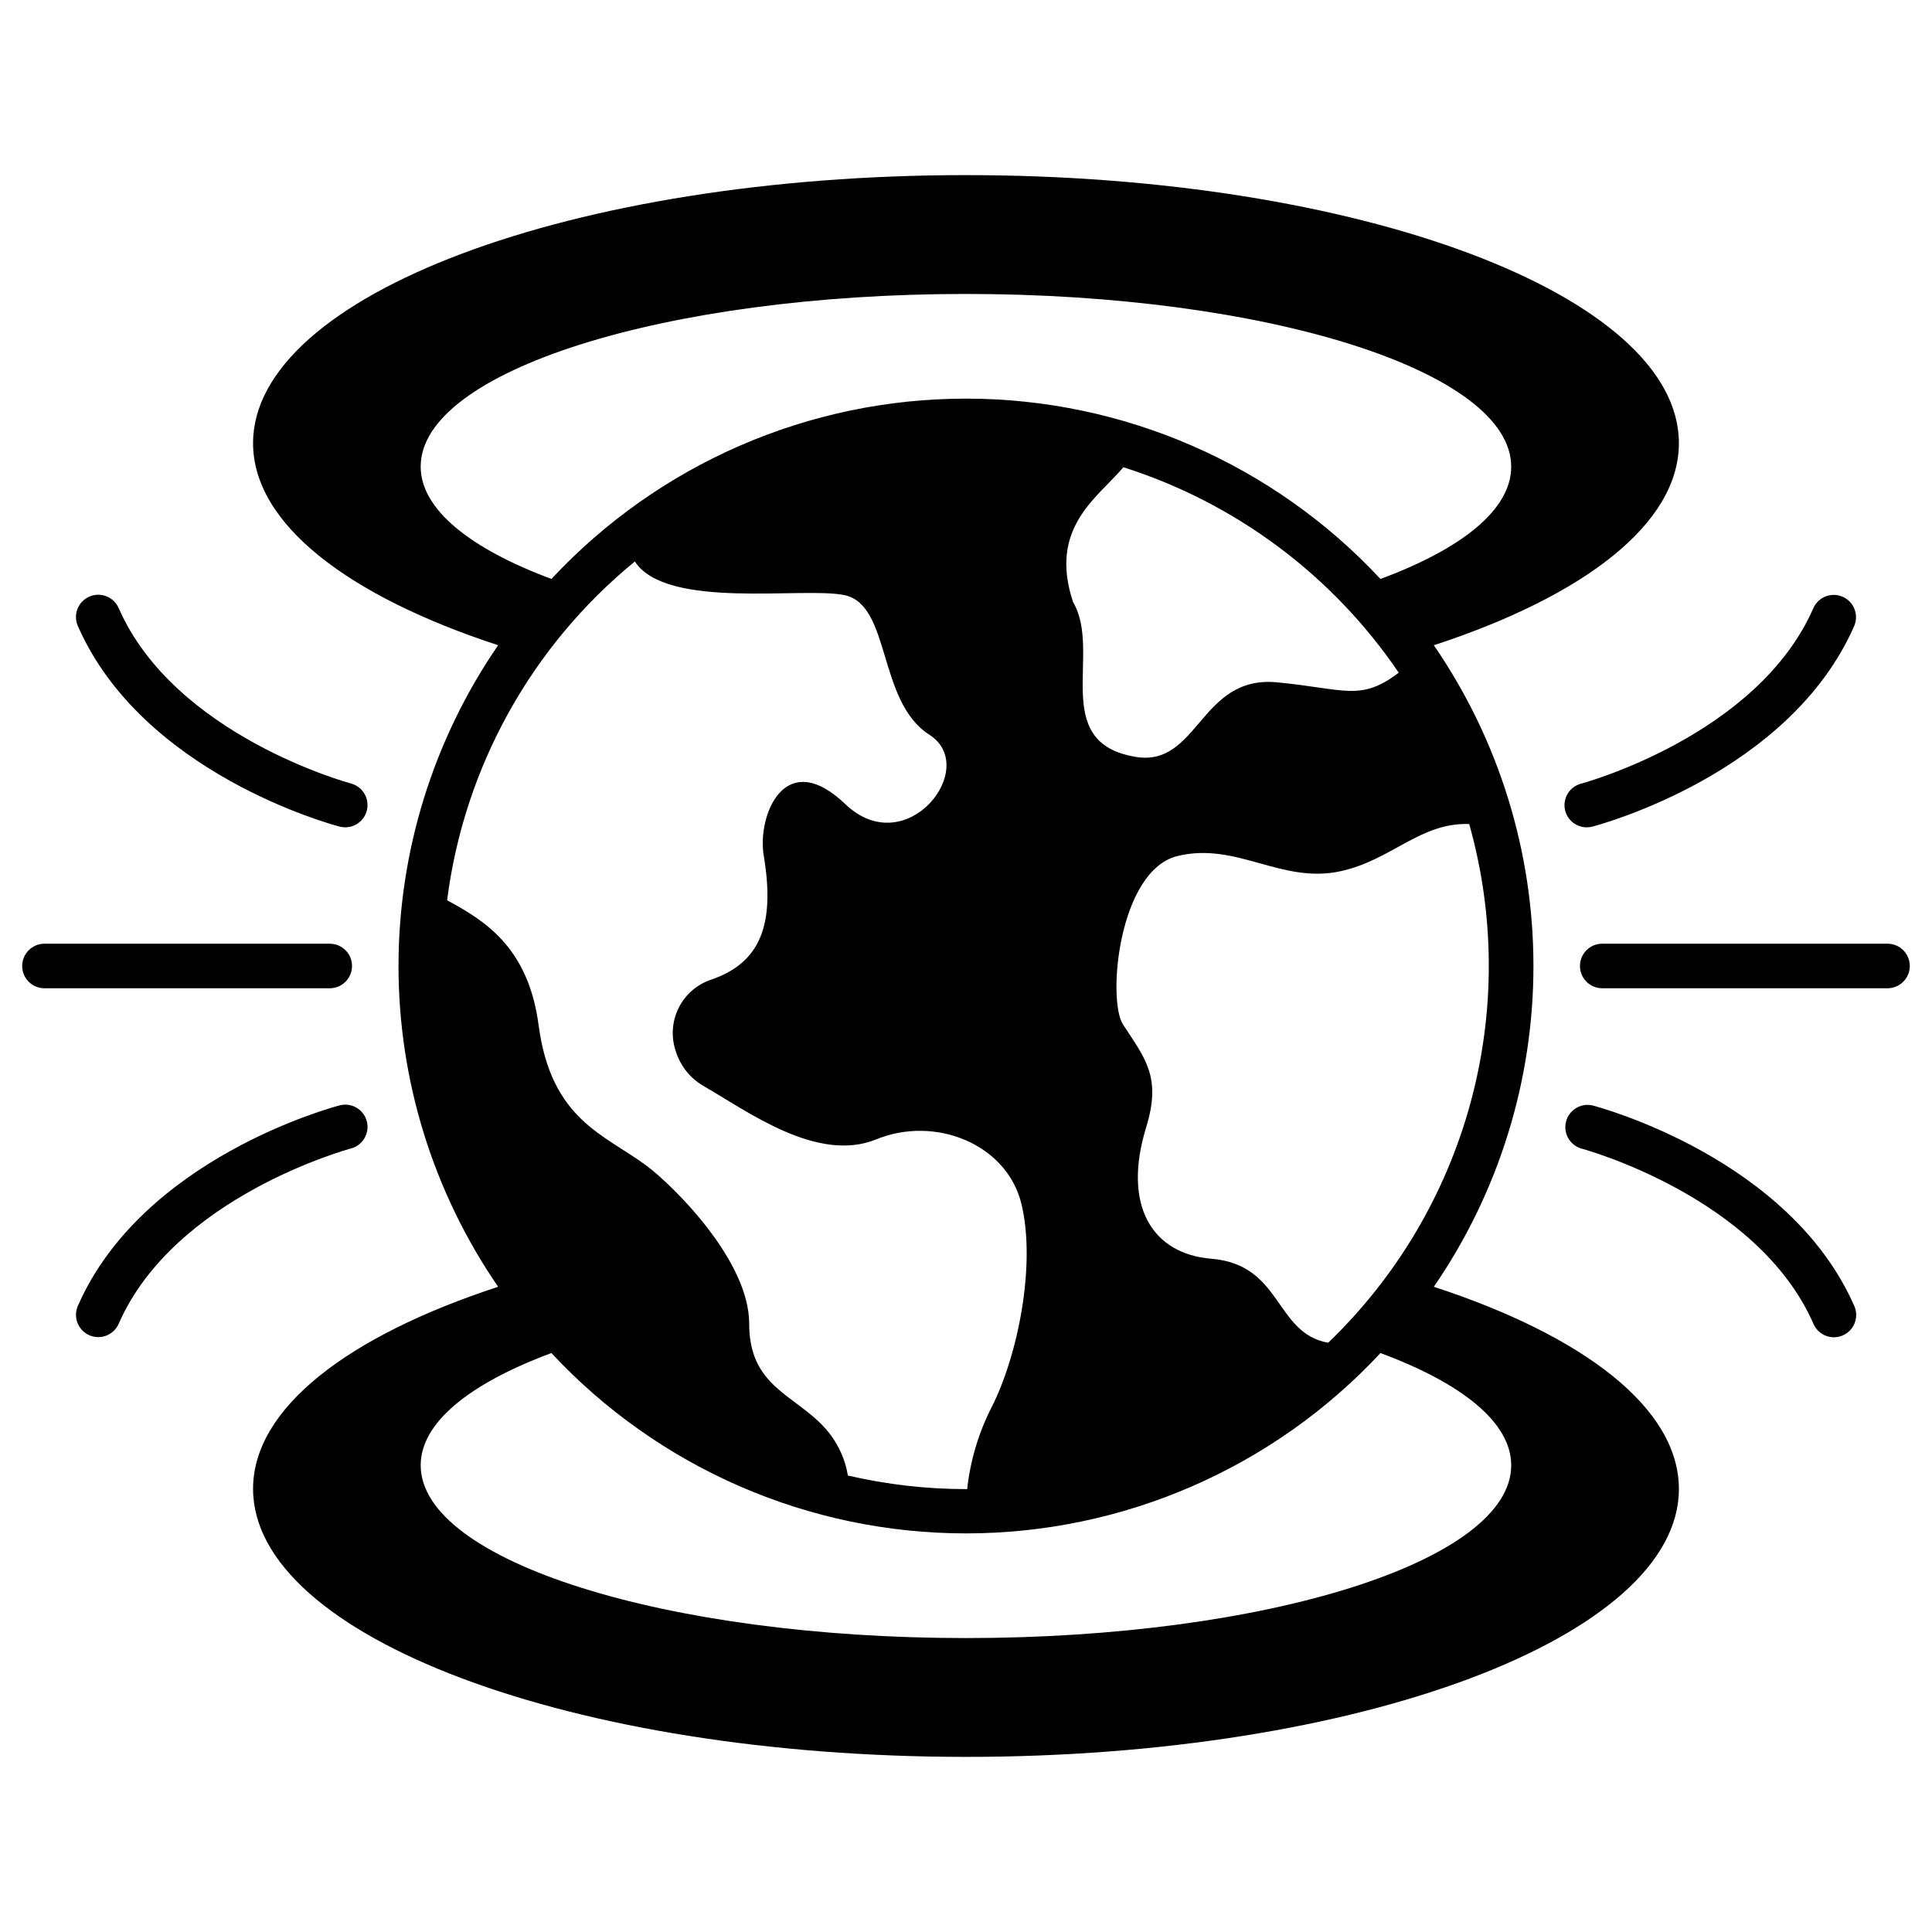 <?xml version="1.0" encoding="UTF-8"?>
<!-- Uploaded to: ICON Repo, www.svgrepo.com, Generator: ICON Repo Mixer Tools -->
<svg fill="#000000" width="800px" height="800px" version="1.1" viewBox="144 144 512 512" xmlns="http://www.w3.org/2000/svg">
 <g>
  <path d="m234.01 363.06c0.488 0.125 0.992 0.188 1.496 0.188 2.961-0.008 5.461-2.211 5.84-5.148 0.379-2.941-1.48-5.703-4.344-6.465-0.461-0.129-46.738-12.652-61.551-46.484v0.004c-1.309-2.992-4.789-4.356-7.777-3.047-2.992 1.305-4.356 4.789-3.047 7.777 17.133 39.125 67.258 52.617 69.383 53.176z"/>
  <path d="m241.21 441.16c-0.824-3.156-4.051-5.047-7.203-4.223-2.125 0.562-52.25 14.051-69.371 53.137-1.309 2.988 0.055 6.473 3.043 7.777 2.988 1.309 6.473-0.055 7.777-3.043 14.801-33.801 61.078-46.32 61.531-46.445 3.156-0.824 5.043-4.051 4.223-7.203z"/>
  <path d="m237.29 400c0-3.262-2.644-5.906-5.902-5.906h-75.602c-3.262 0-5.906 2.644-5.906 5.906 0 3.258 2.644 5.902 5.906 5.902h75.602c3.258 0 5.902-2.644 5.902-5.902z"/>
  <path d="m558.79 358.84c0.68 2.598 3.027 4.406 5.711 4.41 0.504 0 1.004-0.062 1.492-0.188 2.125-0.562 52.25-14.051 69.371-53.137h0.004c1.305-2.988-0.059-6.469-3.047-7.777-2.988-1.309-6.473 0.055-7.777 3.047-14.809 33.828-61.086 46.355-61.539 46.484-3.133 0.828-5.012 4.023-4.215 7.16z"/>
  <path d="m565.99 436.94c-3.098-0.676-6.18 1.219-6.973 4.293-0.793 3.07 0.98 6.223 4.023 7.133 0.461 0.129 46.738 12.652 61.551 46.484h-0.004c1.309 2.988 4.789 4.352 7.781 3.043 2.988-1.305 4.352-4.789 3.043-7.777-17.168-39.125-67.293-52.613-69.422-53.176z"/>
  <path d="m644.21 394.09h-75.598c-3.262 0-5.906 2.644-5.906 5.906 0 3.258 2.644 5.902 5.906 5.902h75.602-0.004c3.262 0 5.906-2.644 5.906-5.902 0-3.262-2.644-5.906-5.906-5.906z"/>
  <path d="m523.98 485.01c17.195-25.016 26.398-54.656 26.398-85.008 0-30.355-9.203-59.996-26.398-85.008 39.785-13.008 64.945-32.176 64.945-53.551-0.004-39.211-84.625-71.035-188.93-71.035s-188.93 31.824-188.93 71.035c0 21.371 25.152 40.531 64.945 53.551-17.195 25.012-26.402 54.652-26.402 85.008 0 30.352 9.207 59.992 26.402 85.008-39.773 13.02-64.945 32.176-64.945 53.551 0 39.211 84.625 71.031 188.93 71.031s188.93-31.785 188.93-70.996c-0.004-21.41-25.152-40.57-64.945-53.586zm-27.984 14.84c-14.297-2.566-12.074-20.742-31.035-22.277-15.352-1.25-23.695-13.777-17.191-34.914 4.102-13.352-0.383-18.242-6.188-27.207-4.195-6.594-1.145-40.809 14.5-44.605 15.645-3.797 27.434 7.438 43.129 4.043 13.617-2.953 21.098-12.949 34.145-12.516 6.809 24.152 6.926 49.699 0.34 73.914-6.586 24.215-19.629 46.184-37.73 63.559zm-127.3 35.176c-0.793-4.785-2.973-9.234-6.269-12.793-8.09-8.797-19.887-10.824-19.887-27.473 0-16.648-19.965-36.406-27.207-41.84-11.18-8.316-25.277-12.102-28.605-37.305-2.766-20.891-14.66-27.816-24.234-33.031h-0.004c4.484-35.191 22.289-67.324 49.754-89.781 8.402 12.891 44.652 6.613 55.566 8.914 12.359 2.617 8.68 28.184 22.465 36.98 13.598 8.668-6.062 33.879-22.238 18.422-16.176-15.457-23.371 3.18-21.648 13.559 3.102 18.488-0.926 28.535-14.023 32.973-3.715 1.27-6.777 3.953-8.523 7.469-1.746 3.516-2.035 7.578-0.805 11.309 1.16 3.867 3.723 7.16 7.184 9.238 11.809 6.769 30.316 20.664 46.004 14.27 15.684-6.398 34.598 1.297 38.445 17.043 3.938 16.109-0.887 40.344-8.02 54.227h-0.004c-3.375 6.703-5.519 13.961-6.336 21.422h-0.312c-10.539-0.008-21.039-1.215-31.301-3.602zm145.98-212.76c-10.125 7.723-14.219 4.281-32.246 2.559-20.508-1.969-20.793 22.633-37.598 19.738-22.859-3.867-8.668-27.777-16.434-40.953-6.652-19.836 6.594-27.758 13.305-35.789 29.742 9.449 55.445 28.625 72.973 54.445zm-259.19-54.633c0-25.277 64.699-45.734 144.5-45.734 79.801 0 144.5 20.496 144.5 45.785 0 11.355-13.047 21.746-34.648 29.746-28.398-30.477-68.188-47.789-109.85-47.789s-81.449 17.312-109.85 47.789c-21.598-8.051-34.656-18.461-34.656-29.785zm144.5 310.47c-79.801 0-144.5-20.496-144.5-45.785 0-11.355 13.059-21.738 34.648-29.746h-0.004c28.402 30.484 68.191 47.793 109.86 47.793 41.66 0 81.449-17.309 109.85-47.793 21.59 8.012 34.648 18.391 34.648 29.746 0 25.328-64.699 45.785-144.5 45.785z"/>
 </g>
</svg>